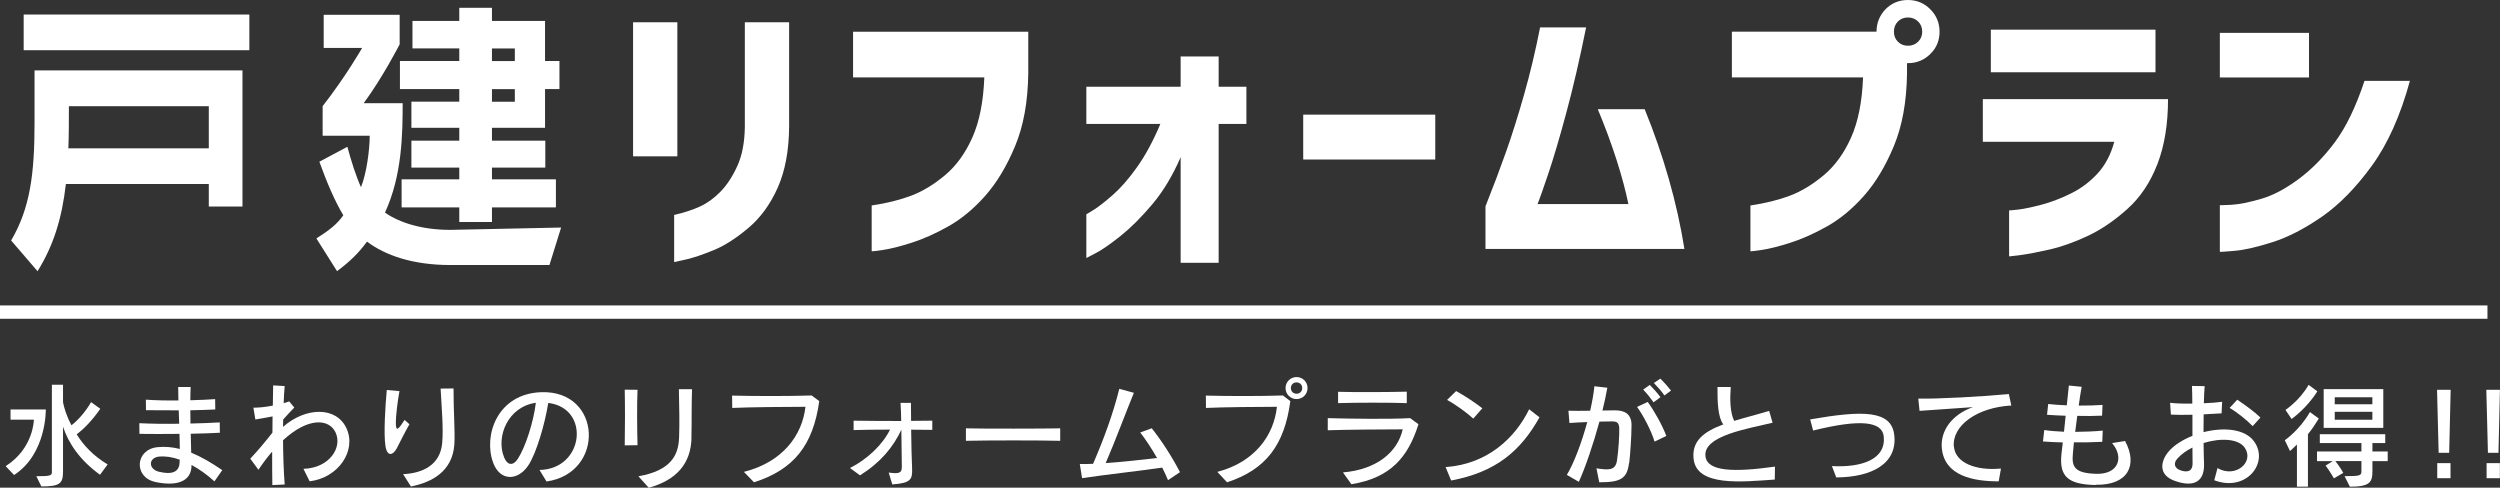 <?xml version="1.0" encoding="UTF-8"?>
<svg id="_レイヤー_2" data-name="レイヤー 2" xmlns="http://www.w3.org/2000/svg" viewBox="0 0 374.88 73.13">
  <rect x="0" y="0" width="374.88" height="73.13" fill="#333333" stroke="none"/>
  <defs>
    <style>
      .cls-1 {
        fill: none;
        stroke: #fff;
        stroke-miterlimit: 10;
        stroke-width: 2px;
      }

      .cls-2 {
        fill: #fff;
        stroke-width: 0px;
      }
    </style>
  </defs>
  <g id="_レイヤー_1-2" data-name="レイヤー 1">
    <g>
      <g>
        <path class="cls-2" d="M31.31,30.97v-3.38H9.88c-.61,5.27-1.88,9.26-4.25,13.08l-3.96-4.61c2.86-4.87,3.51-10.01,3.51-17.64v-7.86h31.18v20.41h-5.06ZM3.55,7.53V2.18h33.84v5.35H3.55ZM31.31,15.92H10.33c0,1.89,0,4.65-.08,6.32h21.06v-6.32Z"/>
        <path class="cls-2" d="M82.38,39.74h-14.86c-5.63,0-9.75-1.45-12.49-3.51-1.22,1.67-2.49,2.94-4.49,4.43l-3.1-4.91c1.8-1.14,3.06-2.06,4.04-3.47-1.27-2.11-2.49-4.96-3.59-8.03l4.2-2.24c.53,2.02,1.35,4.56,2.04,6.06.86-2.11,1.31-5.75,1.31-7.72h-7.06v-4.43c3.55-4.56,5.92-8.73,5.92-8.73h-5.76V2.22h11.39v4.43s-2.57,5-5.39,8.82h5.84c0,4.65-.08,10.84-2.65,16.41,2.2,1.54,5.59,2.59,9.8,2.59l16.61-.35-1.75,5.62ZM81.73,13.37v5.79h-7.96v1.93h8v4.04h-8v1.76h9.59v4.21h-9.59v2.19h-4.9v-2.19h-8.65v-4.21h8.65v-1.76h-7.18v-4.04h7.18v-1.93h-7.18v-3.91h7.18v-1.89h-8.9v-4.21h8.9v-1.89h-7.02V3.14h7.02v-1.97h4.9v1.97h7.96v6.01h2.16v4.21h-2.16ZM77.2,7.27h-3.43v1.89h3.43v-1.89ZM77.2,13.37h-3.43v1.89h3.43v-1.89Z"/>
        <path class="cls-2" d="M94.93,23.44V3.34h6.64v20.1h-6.64ZM101.1,32.23c1.49-.34,2.77-.76,3.86-1.26,1.09-.5,2.11-1.24,3.06-2.21.96-.97,1.8-2.25,2.53-3.84.73-1.59,1.11-3.55,1.14-5.89V3.34h6.64v15.69c-.03,3.57-.6,6.61-1.71,9.11-1.11,2.5-2.59,4.52-4.42,6.06-1.83,1.54-3.56,2.65-5.21,3.32-1.64.67-3.02,1.14-4.14,1.39-1.11.26-1.7.39-1.76.39v-7.07Z"/>
        <path class="cls-2" d="M127.92,11.62v-6.86h26.27v6.3c-.06,4.2-.71,7.82-1.97,10.84-1.26,3.03-2.76,5.52-4.5,7.48-1.74,1.96-3.59,3.48-5.53,4.57-1.94,1.09-3.79,1.91-5.53,2.46-1.74.56-3.16.91-4.26,1.07-1.1.16-1.66.22-1.69.19v-6.86c2.29-.34,4.27-.84,5.96-1.48,1.69-.64,3.36-1.66,5.04-3.06,1.67-1.4,3.04-3.28,4.09-5.64,1.06-2.36,1.66-5.37,1.8-9.02h-19.67Z"/>
        <path class="cls-2" d="M177.04,39.43v-15.86c-1.2,2.77-2.62,5.13-4.26,7.07-1.64,1.94-3.21,3.51-4.71,4.71s-2.73,2.06-3.69,2.57c-.96.51-1.45.77-1.48.77v-6.56s.41-.23,1.14-.69c.73-.46,1.68-1.2,2.85-2.23,1.17-1.03,2.38-2.41,3.62-4.16,1.24-1.74,2.41-3.9,3.49-6.47h-11.1v-5.57h14.14v-4.54h5.7v4.54h4.16v5.57h-4.16v20.83h-5.7Z"/>
        <path class="cls-2" d="M195.42,23.92v-6.73h19.8v6.73h-19.8Z"/>
        <path class="cls-2" d="M237.84,4.11c-.97,4.8-1.96,9.08-2.98,12.84-1.01,3.76-1.92,6.82-2.72,9.19-.8,2.37-1.33,3.86-1.59,4.46h13.63c-.4-1.97-.99-4.16-1.76-6.58-.77-2.41-1.71-4.96-2.83-7.65h7.03c1.4,3.43,2.61,6.92,3.62,10.46,1.01,3.54,1.79,7.04,2.34,10.5h-29.83v-6.39c1.17-2.94,2.2-5.67,3.09-8.19.89-2.51,1.79-5.37,2.7-8.57.91-3.2,1.71-6.56,2.4-10.07h6.9Z"/>
        <path class="cls-2" d="M282.75,1.37c.91-.91,2.03-1.37,3.34-1.37s2.44.46,3.36,1.39c.93.93,1.39,2.05,1.39,3.37s-.46,2.43-1.39,3.34c-.93.92-2.05,1.37-3.36,1.37h-.13v1.59c-.06,4.2-.71,7.82-1.97,10.84-1.26,3.03-2.76,5.52-4.5,7.48-1.74,1.96-3.59,3.48-5.53,4.57-1.94,1.09-3.79,1.91-5.53,2.46-1.74.56-3.17.91-4.26,1.07-1.1.16-1.66.22-1.69.19v-6.86c2.29-.34,4.27-.84,5.96-1.48,1.69-.64,3.36-1.66,5.04-3.06,1.67-1.4,3.04-3.28,4.09-5.64,1.06-2.36,1.66-5.37,1.8-9.02h-19.67v-6.86h21.69c0-1.31.46-2.44,1.37-3.39ZM288.24,4.76c0-.63-.21-1.14-.62-1.54-.41-.4-.92-.6-1.52-.6s-1.1.2-1.5.6c-.4.4-.6.91-.6,1.54s.2,1.1.6,1.5c.4.4.9.6,1.5.6s1.11-.2,1.52-.6c.41-.4.62-.9.62-1.5Z"/>
        <path class="cls-2" d="M297.33,21.26v-6.39h27.77c0,3.74-.53,6.99-1.59,9.73-1.06,2.74-2.56,4.99-4.5,6.73-1.94,1.74-3.92,3.09-5.91,4.03-2,.94-3.9,1.62-5.7,2.04-1.8.41-3.26.69-4.37.84-1.11.14-1.7.21-1.76.21v-6.9s.5-.01,1.41-.13c.91-.11,2.07-.36,3.47-.73,1.4-.37,2.86-.93,4.37-1.67,1.51-.74,2.85-1.74,4.01-3,1.16-1.26,1.99-2.84,2.51-4.76h-19.72ZM298.53,10.84v-6.39h24.69v6.39h-24.69Z"/>
        <path class="cls-2" d="M332.87,11.62v-6.69h13.37v6.69h-13.37ZM361.37,12.13c-1.43,5.23-3.34,9.49-5.74,12.77-2.4,3.29-4.89,5.82-7.48,7.61-2.59,1.79-5.04,3.05-7.35,3.79-2.31.74-4.21,1.18-5.68,1.31-1.47.13-2.22.18-2.25.15v-6.99s.61,0,1.76-.06c1.14-.07,2.61-.36,4.39-.88,1.79-.51,3.66-1.5,5.64-2.96,1.97-1.46,3.79-3.31,5.46-5.55,1.67-2.24,3.15-5.31,4.44-9.19h6.81Z"/>
      </g>
      <g>
        <path class="cls-2" d="M2.11,71.23l-1.26-1.33c4.2-2.67,4.23-6.97,4.23-6.97H1.58v-1.53h5.29s.14,6.65-4.76,9.83ZM15.01,71.2c-3.09-2.23-4.74-4.76-5.56-7.21v6.77c0,1.8-.56,2.18-3.25,2.18l-.75-1.53c2.16,0,2.33-.1,2.33-.65v-13.07h1.67v2.63c.17.82.48,1.99,1.27,3.45.9-.7,2.07-1.95,2.94-3.47l1.38,1c-1.17,1.68-2.43,3.01-3.54,3.82.95,1.58,2.5,3.25,4.64,4.52l-1.14,1.55Z"/>
        <path class="cls-2" d="M32.14,72.17c-1.04-.95-2.21-1.8-3.42-2.45.03,2.7-2.55,3.18-5.44,2.55-3.26-.71-3.04-4.88.36-5.22,1.07-.1,2.18-.02,3.32.27,0-.7-.02-1.46-.05-2.26-2.18.03-4.35.02-6,0l-.02-1.6c1.65.08,3.81.12,5.98.08-.02-.53-.05-1.28-.07-2.01-1.79,0-3.54,0-4.91-.02l-.02-1.58c1.39.1,3.14.14,4.88.12,0-.66-.02-1.38-.03-2.02h1.87c-.03.58-.05,1.26-.05,1.99,1.38-.03,2.67-.1,3.72-.17l.02,1.55c-1.11.05-2.4.1-3.74.12,0,.63.02,1.31.02,1.99,1.58-.03,3.11-.1,4.39-.17l.02,1.55c-1.24.07-2.75.12-4.37.15.02.99.05,1.95.07,2.84,1.48.6,3.03,1.5,4.66,2.62l-1.17,1.67ZM23.86,68.46c-1.65.19-1.63,1.89-.02,2.28,1.97.48,3.04.03,3.09-1.39,0-.14,0-.27.02-.42-1.09-.39-2.16-.56-3.09-.46Z"/>
        <path class="cls-2" d="M46.43,72.17l-.93-1.87c3.86-.1,5.9-3.18,4.81-5.47-.97-2.04-4.08-2.31-7.87,1.19.02,2.36.1,4.74.25,6.63l-1.85.09c-.03-1.38-.03-3.13-.03-5.02-.65.75-1.34,1.65-2.06,2.72l-1.22-1.66c1.09-1.16,2.33-2.63,3.32-3.91,0-.82.02-1.63.02-2.43-.83.17-1.85.34-2.58.46l-.29-1.77c.7.02,1.82-.1,2.91-.31.02-1.07.03-2.11.05-3.03l1.73.1c-.07.76-.12,1.63-.15,2.57.31-.09.59-.19.83-.27l.76.92c-.44.46-1.1,1.14-1.67,1.8,0,.36-.02.73-.02,1.1,3.42-3.01,8.01-3.08,9.52.22,1.53,3.33-1.19,7.41-5.52,7.94Z"/>
        <path class="cls-2" d="M59.48,67.25c-.49.95-1.41,1.36-1.68-.37-.29-1.84-.02-6.03.2-8.4l1.9.17c-.27,1.43-.56,3.72-.54,4.88.02,1.27.41.83,1.31-.56l.73.65c-.68,1.16-1.33,2.5-1.92,3.64ZM61.62,72.95l-1.17-1.85c2.99-.14,5.58-1.41,5.86-4.69.19-2.16-.07-5.12-.24-8.14l1.94-.02c-.02,3.26.25,6.56.12,8.41-.29,4.01-3.33,5.66-6.51,6.29Z"/>
        <path class="cls-2" d="M79.2,69.82c-1.58,2.33-4.25,2.36-5.27-.49-1.46-4.06.65-10.3,7.24-10.52,9.13-.31,9.6,12.14.78,13.39l-1.05-1.73c6.73-.12,7.65-9.3,1.31-10.05-.46,2.97-1.75,7.53-3.01,9.4ZM75.59,68.58c.48,1.19,1.33,1.34,2.06.22,1.17-1.8,2.36-5.56,2.7-8.4-4.18.58-6.02,5.07-4.76,8.18Z"/>
        <path class="cls-2" d="M93.68,66.78c.05-2.26.05-6.31,0-8.35l1.92.02c-.1,2.06-.07,6.03,0,8.31l-1.92.02ZM103.69,65.66c-.08,3.86-2.26,6.34-6.41,7.48l-1.55-1.72c4.98-.88,6-3.25,6.1-5.78.08-2.24.03-4.2-.03-7.28h1.97c-.09,2.89-.03,4.91-.09,7.29Z"/>
        <path class="cls-2" d="M113.06,72.32l-1.51-1.56c5.85-1.48,8.75-5.51,9.23-9.76-2.63,0-8.45.05-10.98.17l-.02-1.85c3.74.09,8.57.09,11.93-.02l1.14.85c-.92,6.6-3.81,10.27-9.79,12.17Z"/>
        <path class="cls-2" d="M136.63,64.42c.03,2.16.07,4.45.14,5.81.07,1.68-.2,2.21-2.97,2.41l-.54-1.78c1.46.2,1.99.14,1.97-.87-.02-1.43-.03-3.48-.07-5.54-1.22,2.58-3.09,4.88-6.2,6.83l-1.5-1.1c2.62-1.33,4.91-3.52,6-5.76-2.06,0-4.1.03-5.46.07v-1.41c1.75.03,4.56.05,7.14.05-.02-.99-.05-1.92-.1-2.72h1.56c0,.75.02,1.68.02,2.7,1.24,0,2.36-.02,3.18-.03v1.38c-.82,0-1.94-.02-3.16-.03Z"/>
        <path class="cls-2" d="M144.84,66.1v-1.87c2.58.07,11.93.05,14.14,0v1.87c-2.99-.08-11.03-.08-14.14,0Z"/>
        <path class="cls-2" d="M175.15,72.01c-.25-.61-.54-1.24-.87-1.89-3.67.53-8.8,1.09-12.02,1.58l-.34-2.12c.56.02,1.24,0,1.99-.03,1.63-3.77,3.01-7.55,3.93-11.24l2.19.59c-1.22,2.96-2.77,7.17-4.23,10.54,2.62-.19,5.63-.51,7.7-.76-.8-1.41-1.68-2.74-2.52-3.83l1.73-.63c1.44,1.82,3.03,4.25,4.23,6.58l-1.8,1.21Z"/>
        <path class="cls-2" d="M184,72.32l-1.46-1.56c5.66-1.48,8.48-5.51,8.94-9.76-2.55,0-8.19.05-10.64.17l-.02-1.85c3.62.09,8.29.09,11.56-.02l1.11.85c-.88,6.6-3.69,10.27-9.49,12.17ZM194.42,59.84c-.92,0-1.65-.73-1.65-1.65s.73-1.65,1.65-1.65,1.65.73,1.65,1.65-.73,1.65-1.65,1.65ZM194.42,57.34c-.53,0-.85.39-.85.85,0,.53.39.85.85.85.53,0,.85-.39.85-.85,0-.53-.39-.85-.85-.85Z"/>
        <path class="cls-2" d="M202.64,72.61l-1.26-1.77c5.17-.44,8.21-3.13,8.96-6.46-2.65,0-8.86.05-11.24.14v-1.82c3.6.1,9.35.17,12.36,0l1.24.92c-1.55,4.9-4.15,8.04-10.06,8.99ZM200.65,60.45v-1.7c2.57.08,7.9.05,10.3-.02v1.72c-2.35-.09-7.8-.09-10.3,0Z"/>
        <path class="cls-2" d="M217.6,72.05l-.83-2.01c6.31-.44,10.45-4.4,12.53-8.67l1.55,1.21c-2.82,5.03-6.51,8.21-13.24,9.47ZM220.92,62.77c-.95-.88-2.69-2.14-3.93-2.8l1.36-1.33c1.26.7,2.67,1.61,3.93,2.58l-1.36,1.55Z"/>
        <path class="cls-2" d="M244.28,69.4c-.29,2.38-1.24,2.92-4.47,2.92l-.42-2.09c1.77.25,2.84.39,3.08-1.17.24-1.56.37-3.93.34-4.83-.03-.88-.36-1.04-1.12-1.04-.34,0-1.02.02-1.85.03-.92,3.37-2.11,6.88-3.09,9.03l-1.8-1.04c1.07-1.77,2.23-4.84,3.06-7.92-.92.03-1.87.08-2.67.14l-.15-1.84c.8.03,2.04.02,3.26,0,.29-1.31.53-2.57.63-3.67l1.94.22c-.17,1.02-.43,2.19-.73,3.42.71-.02,1.34-.02,1.79-.03,1.46-.02,2.57.48,2.57,2.21s-.22,4.62-.34,5.66ZM248.1,66.22c-.42-1.5-1.7-3.96-2.62-5.2l1.6-.75c.99,1.36,2.18,3.48,2.79,5.1l-1.77.85ZM247.95,60.32c-.44-.63-1-1.33-1.55-1.9l.99-.7c.56.56,1.12,1.19,1.6,1.84l-1.04.77ZM249.58,59.3c-.42-.63-.99-1.26-1.58-1.87l.97-.65c.58.56,1.12,1.17,1.6,1.79l-.99.73Z"/>
        <path class="cls-2" d="M266.13,71.91c-4.91.34-11.71,1.09-12.17-3.09-.31-2.72,1.58-4.11,4.45-5.18-.82-1.09-.88-3.4-.87-5.61h1.99c-.14,1.78-.12,3.76.51,5.08,1.6-.49,3.4-.94,5.25-1.5l.51,1.78c-3.55.87-10.47,1.92-10.06,5.05.29,2.26,4.2,2.4,10.42,1.53l-.03,1.94Z"/>
        <path class="cls-2" d="M275.35,71.59l-.65-1.7c4.57.25,8.14-1.07,7.77-4.45-.24-2.21-3.38-2.67-10.59-.88l-.44-1.67c7.94-1.38,12.19-1.39,12.61,2.36.48,4.25-3.33,6.31-8.7,6.34Z"/>
        <path class="cls-2" d="M293,67c.22,2.4,3.28,3.62,7.05,3.26l-.34,1.92c-3.86,0-8.12-.83-8.53-4.96-.25-2.65,1.55-5.08,4.67-6.17-2.63.17-6.02.41-8.01.56l-.19-1.84c2.77.07,9.77-.31,13.58-.68l.37,1.72c-5.07.27-8.91,2.97-8.62,6.19Z"/>
        <path class="cls-2" d="M314.25,72.73c-4.1-.09-5.52-1.22-5.12-4.74.03-.36.1-.93.19-1.65-.99-.02-1.99-.07-2.97-.14l.19-1.72c.8.14,1.83.2,2.96.26.08-.77.17-1.56.25-2.4-.95-.03-1.9-.08-2.79-.14l.17-1.62c.7.09,1.7.15,2.79.2.12-1.09.22-2.14.31-2.97l1.92.19c-.15.82-.31,1.8-.44,2.82,1.33,0,2.65-.03,3.57-.1l-.07,1.61c-1.16.05-2.41.07-3.72.03-.1.78-.2,1.58-.31,2.4,1.51-.02,3.01-.07,4.13-.19l-.07,1.68c-1.38.07-2.8.1-4.25.08-.03.46-.1,1.09-.15,1.61-.19,1.99.12,3.01,3.49,3.11,3.37.1,4.2-2.48,2.38-4.61l1.95-.31c1.94,3.6.46,6.66-4.4,6.56Z"/>
        <path class="cls-2" d="M332.03,72.03l.49-1.84c2.67,1.56,5.54-.87,4.1-3.03-.93-1.41-3.67-1.51-6.19-.73.02,1.14.03,2.23.07,3.14.07,2.45-1.31,3.59-4.27,2.58-2.84-.95-2.12-3.21-1.02-4.47.82-.95,2.11-1.75,3.55-2.33v-3.16c-1.22.03-2.4.03-3.23-.02l-.12-1.77c.73.1,1.99.14,3.33.12,0-.99-.02-1.87-.05-2.65l1.9.03c-.05.7-.1,1.58-.12,2.57,1.07-.05,2.07-.12,2.74-.22l-.08,1.73c-.71.05-1.67.1-2.69.15-.02.88-.02,1.78-.02,2.67,3.01-.76,6.26-.53,7.63,1.46,2.21,3.16-1.24,7.58-6.03,5.75ZM328.77,67.1c-.9.46-1.7,1.02-2.28,1.68-.59.66-.48,1.41.49,1.75.92.32,1.82.25,1.8-1.09-.02-.76-.02-1.55-.02-2.35ZM337.79,63.9c-.85-.9-2.38-2.11-3.45-2.74l1.14-1.22c1.14.75,2.63,1.85,3.48,2.67l-1.17,1.29Z"/>
        <path class="cls-2" d="M346.08,65.11v7.87h-1.65v-6.32c-.6.61-1.04.97-1.04.97l-.78-1.62s2.18-1.46,3.77-4.22l1.33.97c-.51.83-1.07,1.68-1.63,2.35ZM343.63,62.83l-.92-1.36s2.14-1.41,3.47-3.76l1.31.97c-1.58,2.55-3.86,4.15-3.86,4.15ZM355.75,69.14v1.53c0,1.68-.42,2.31-3.38,2.31l-.8-1.58c2.28,0,2.53-.07,2.53-.73v-1.53h-3.91c.77.97,1.19,1.77,1.19,1.77l-1.41.82s-.49-.9-1.24-1.92l1.07-.66h-2.36v-1.45h6.66v-1.26h-6.24v-1.33h9.81v1.33h-1.92v1.26h2.29v1.45h-2.29ZM348.44,64.16v-5.81h8.94v5.81h-8.94ZM355.74,59.57h-5.64v1.05h5.64v-1.05ZM355.74,61.75h-5.64v1.19h5.64v-1.19Z"/>
        <path class="cls-2" d="M367.26,67.9h-1.58l-.24-9.45h2.04l-.22,9.45ZM365.47,71.71v-2.26h1.99v2.26h-1.99Z"/>
        <path class="cls-2" d="M374.65,67.9h-1.58l-.24-9.45h2.04l-.22,9.45ZM372.87,71.71v-2.26h1.99v2.26h-1.99Z"/>
      </g>
      <line class="cls-1" y1="46.8" x2="373" y2="46.8"/>
    </g>
  </g>
</svg>